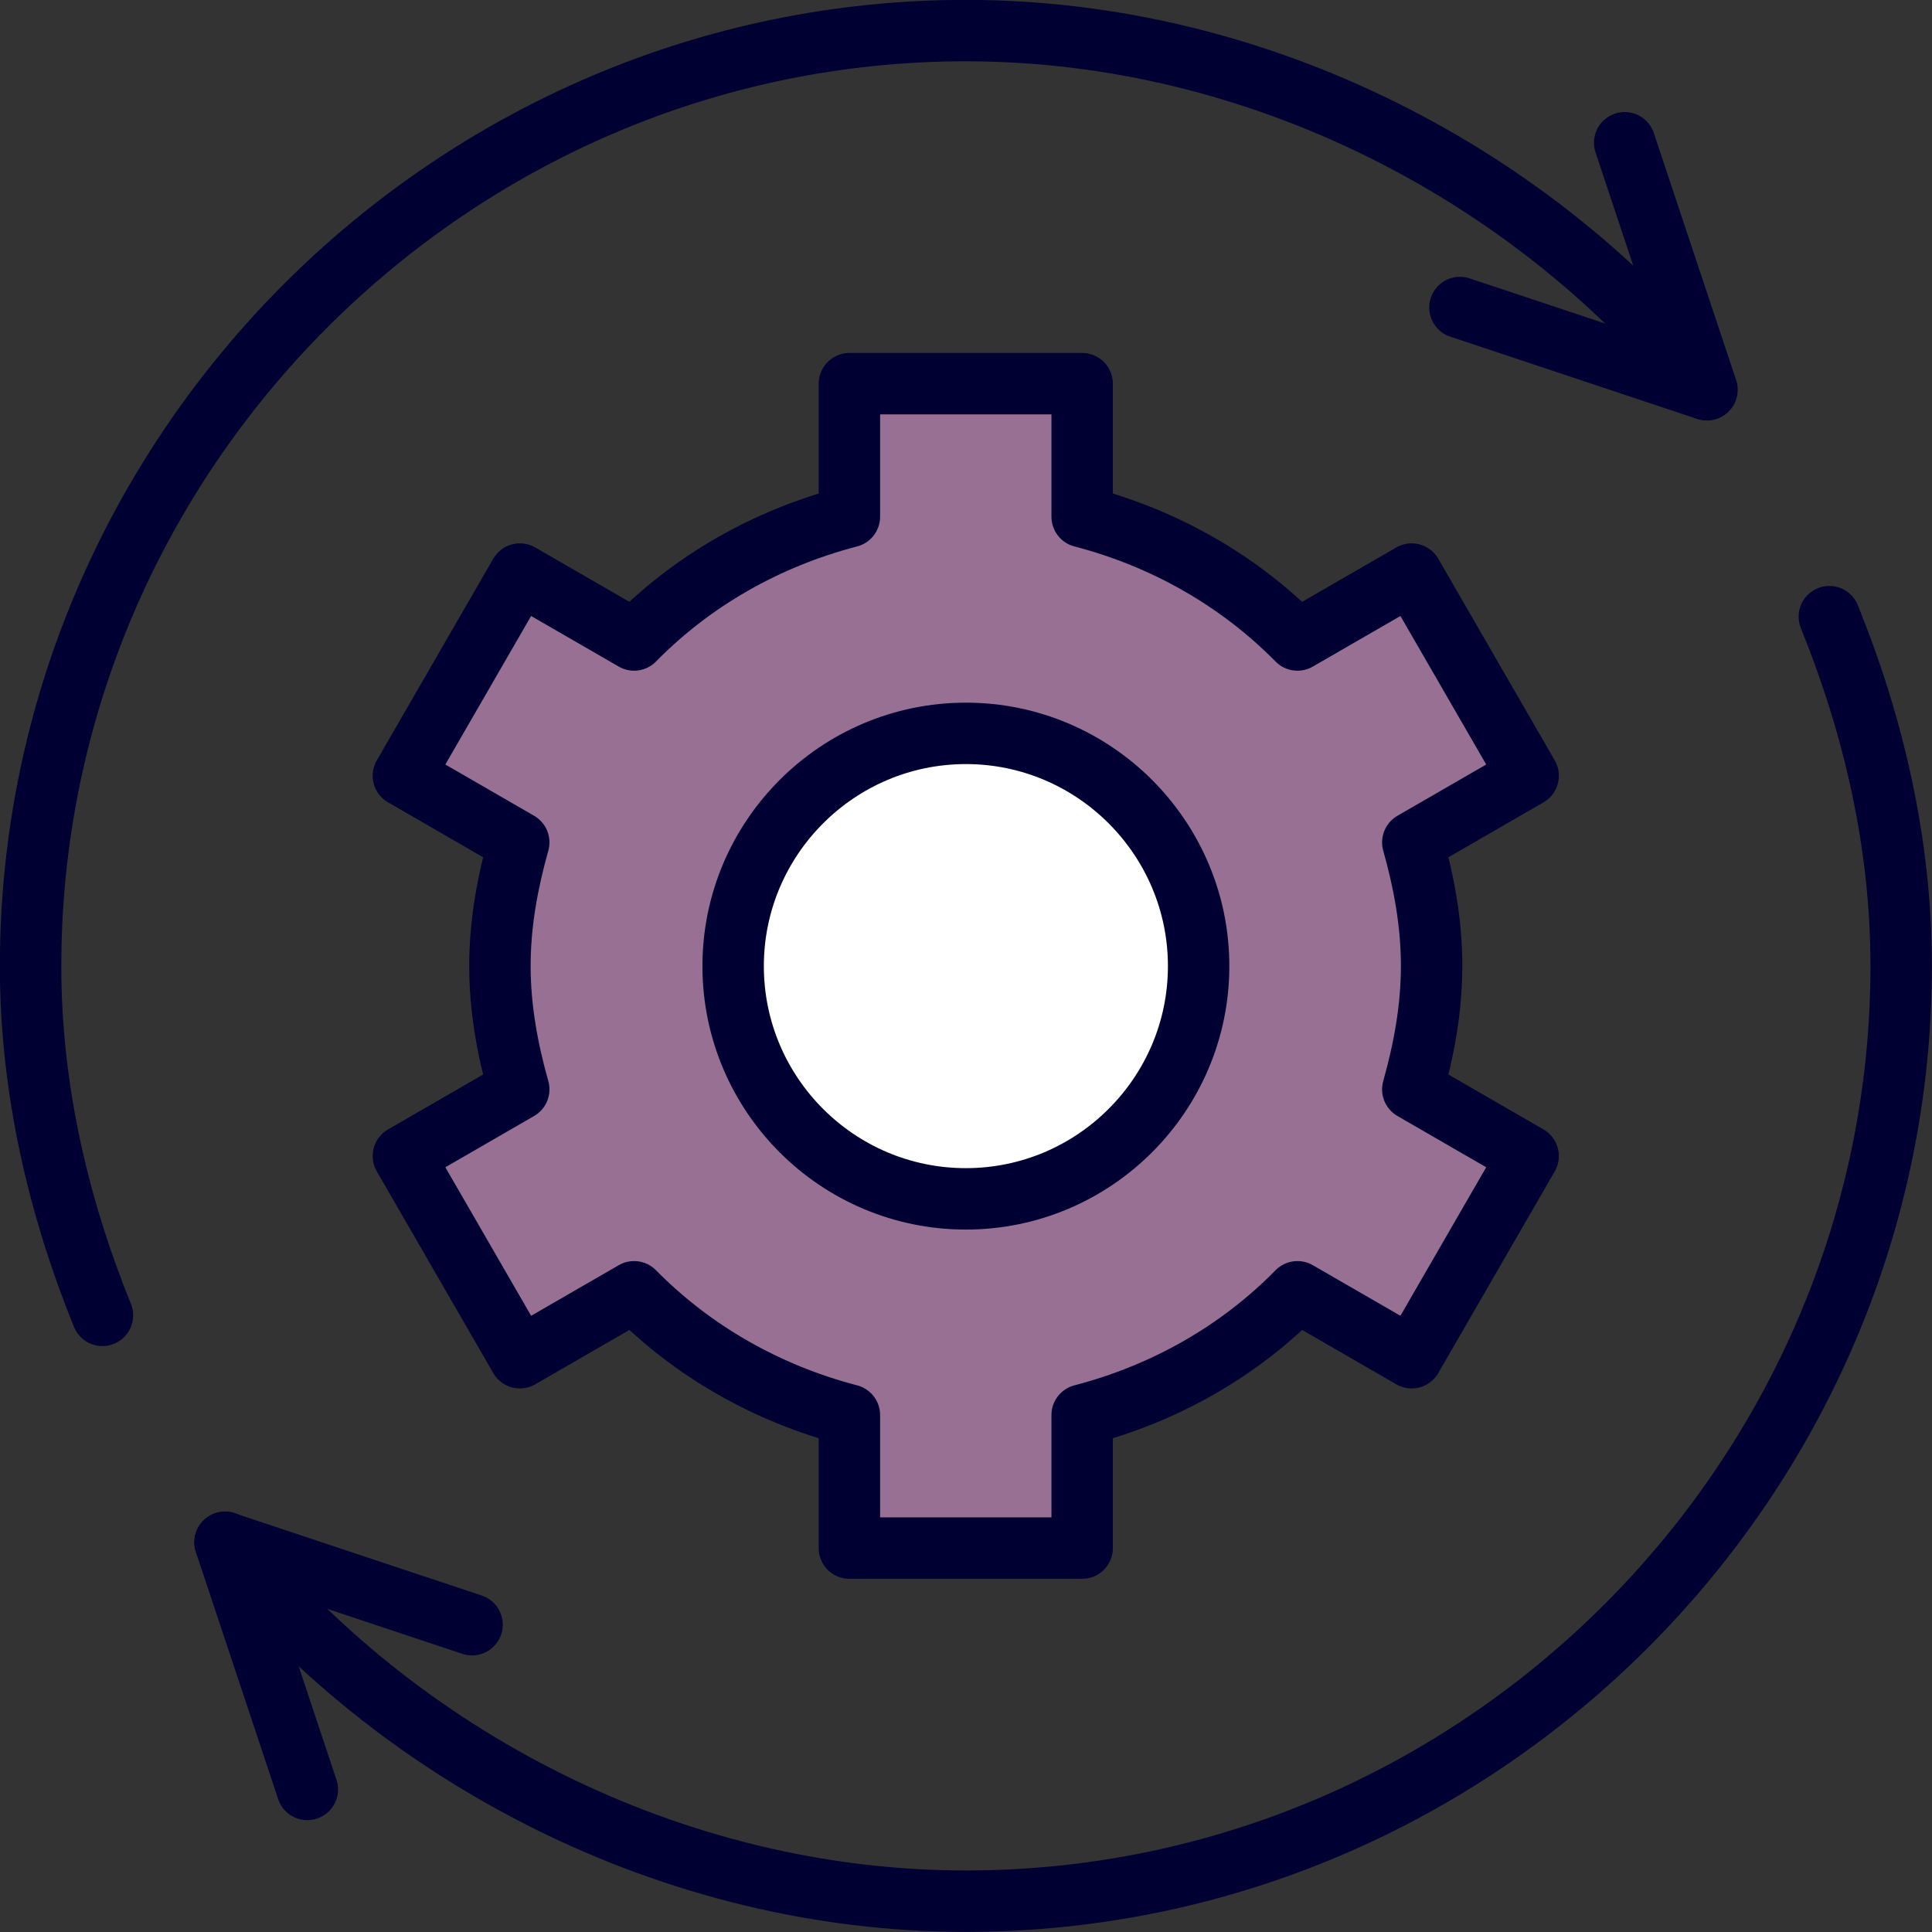 <?xml version="1.0" encoding="UTF-8"?><svg id="Layer_2" xmlns="http://www.w3.org/2000/svg" viewBox="0 0 85.25 85.25"><rect x="0" y="0" width="85.25" height="85.25" fill="#333333" stroke="none"/><defs><style>.cls-1{fill:#987094;}.cls-1,.cls-2,.cls-3{stroke:#003;stroke-linecap:round;stroke-linejoin:round;stroke-width:2.71px;}.cls-2{fill:#fff;}.cls-3{fill:none;}</style></defs><g id="Layer_1-2"><g id="g4770"><g id="g4772"><g id="g4774"><g id="g4780"><path id="path4782" class="cls-1" d="M63.17,42.62c0-1.9-.34-3.71-.83-5.45l5.09-2.94-5.14-8.9-5.04,2.91c-2.57-2.61-5.85-4.49-9.5-5.44v-5.87h-10.27v5.87c-3.65.95-6.93,2.82-9.5,5.44l-5.04-2.91-5.14,8.9,5.09,2.94c-.49,1.75-.83,3.55-.83,5.45s.34,3.71.83,5.45l-5.09,2.94,5.14,8.9,5.04-2.91c2.57,2.61,5.85,4.49,9.5,5.44v5.87h10.27v-5.87c3.65-.95,6.93-2.82,9.5-5.44l5.04,2.91,5.14-8.9-5.09-2.94c.49-1.75.83-3.55.83-5.45Z"/></g><g id="g4784"><path id="path4786" class="cls-2" d="M42.62,52.9c-5.67,0-10.27-4.61-10.27-10.27s4.61-10.27,10.27-10.27,10.27,4.61,10.27,10.27-4.61,10.27-10.27,10.27Z"/></g><g id="g4788"><path id="path4790" class="cls-3" d="M4.52,58.04c-1.93-4.76-3.17-9.96-3.17-15.41C1.35,19.96,19.96,1.35,42.62,1.35c12.98,0,25.16,6.41,32.69,15.84"/></g><g id="g4792"><path id="path4794" class="cls-3" d="M80.72,27.21c1.93,4.76,3.17,9.96,3.17,15.41,0,22.66-18.61,41.27-41.27,41.27-12.98,0-25.16-6.41-32.69-15.84"/></g><g id="g4796"><path id="path4798" class="cls-3" d="M71.69,6.3l3.63,10.9-10.9-3.63"/></g><g id="g4800"><path id="path4802" class="cls-3" d="M20.83,71.69l-10.9-3.63,3.63,10.9"/></g></g></g></g></g></svg>